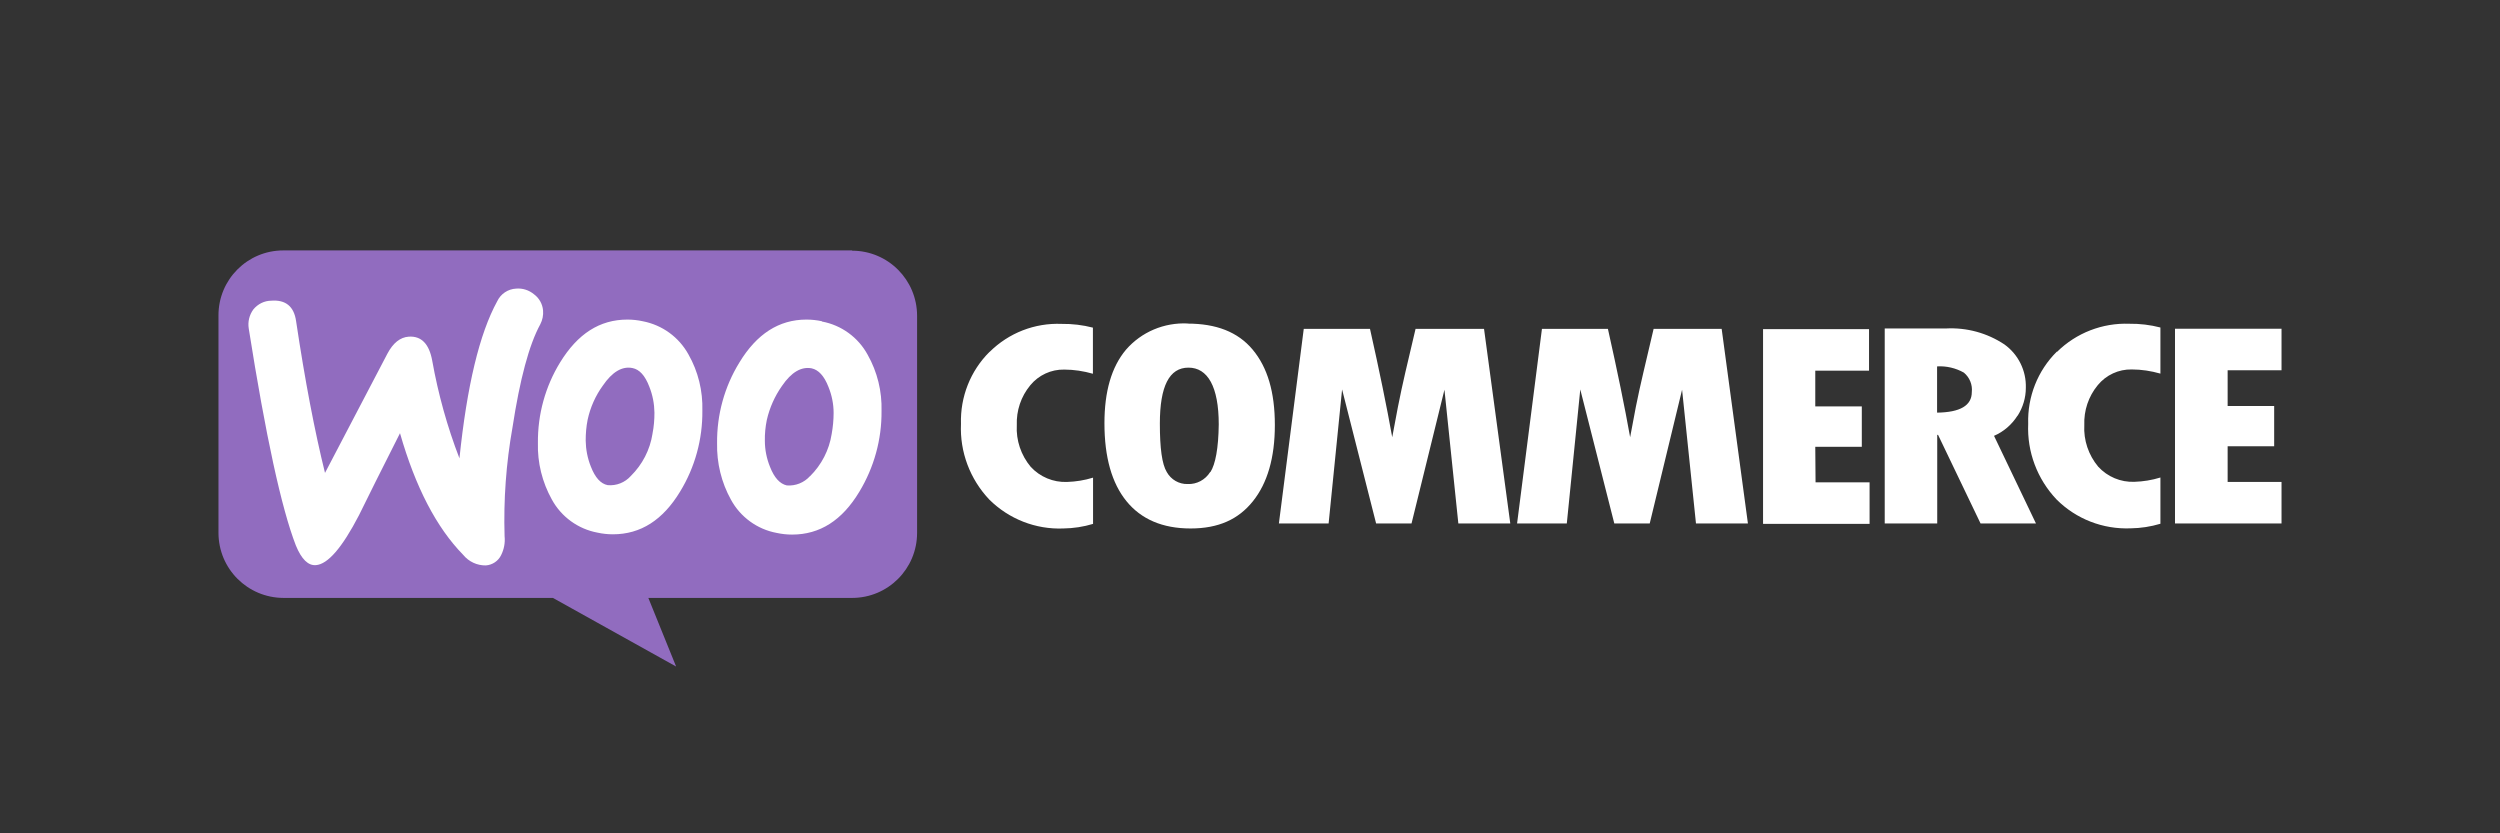 <?xml version="1.0" encoding="UTF-8"?><svg id="Layer_4" xmlns="http://www.w3.org/2000/svg" viewBox="0 0 180 60"><rect x="0" y="0" width="180" height="60" fill="#333333" stroke="none"/><defs><style>.cls-1,.cls-2{fill:#fff;}.cls-3{fill:#916cbf;}.cls-3,.cls-2{fill-rule:evenodd;}</style></defs><path class="cls-3" d="M61.36,18.03H20.4c-2.58,0-4.67,2.09-4.67,4.67,0,0,0,.02,0,.03v15.63c0,2.59,2.09,4.68,4.68,4.69,0,0,0,0,0,0h19.4l8.87,4.94-2-4.94h14.67c2.59,0,4.68-2.1,4.68-4.68,0,0,0,0,0,0v-15.63c0-2.59-2.09-4.69-4.68-4.69,0,0,0,0,0,0Z"/><path class="cls-1" d="M71.25,25.33c-1.38,1.37-2.12,3.25-2.06,5.19-.09,2.02,.65,3.98,2.04,5.45,1.41,1.4,3.34,2.16,5.33,2.08,.73-.01,1.45-.12,2.14-.33v-3.33c-.61,.19-1.24,.29-1.87,.31-.99,.04-1.95-.36-2.62-1.09-.7-.84-1.06-1.91-1-2.99-.04-1.05,.3-2.07,.97-2.88,.6-.73,1.5-1.15,2.45-1.13,.7,0,1.39,.11,2.06,.3v-3.32c-.73-.19-1.49-.28-2.25-.27-1.94-.08-3.81,.65-5.19,2.02Zm14.26-2.04c-1.69-.08-3.33,.61-4.44,1.89-1.05,1.25-1.55,3.02-1.55,5.29,0,2.45,.53,4.32,1.59,5.62,1.05,1.29,2.59,1.96,4.61,1.96s3.45-.66,4.49-1.96,1.58-3.12,1.58-5.49-.53-4.15-1.6-5.43-2.64-1.87-4.68-1.87Zm1.62,10.7c-.35,.56-.97,.89-1.62,.86-.62,.02-1.2-.32-1.5-.86-.35-.57-.5-1.73-.5-3.49,0-2.7,.68-4.03,2.06-4.03s2.18,1.36,2.18,4.09c-.02,1.71-.24,2.87-.6,3.43h-.02Zm14.79-10.31l-.74,3.15c-.18,.8-.37,1.63-.53,2.47l-.41,2.18c-.39-2.18-.92-4.77-1.6-7.8h-4.77l-1.79,14.01h3.58l.97-9.65,2.45,9.65h2.55l2.37-9.63,1,9.63h3.74l-1.89-14.01h-4.91Zm17.14,0l-.74,3.15c-.19,.8-.37,1.63-.54,2.47l-.41,2.18c-.39-2.18-.92-4.77-1.6-7.8h-4.75l-1.79,14.01h3.58l.97-9.65,2.45,9.65h2.55l2.33-9.63,1,9.63h3.74l-1.89-14.01h-4.89Zm11.64,8.49h3.35v-2.91h-3.35v-2.57h3.87v-2.99h-7.63v14.02h7.67v-2.99h-3.89l-.02-2.55Zm14.57-2.24c.38-.6,.59-1.29,.59-2,.04-1.24-.54-2.41-1.54-3.13-1.25-.83-2.72-1.23-4.22-1.15h-4.4v14.04h3.78v-6.38h.06l3.06,6.38h3.99l-3.02-6.31c.7-.3,1.28-.81,1.69-1.45Zm-5.8-.22v-3.33c.67-.04,1.35,.12,1.93,.45,.41,.34,.63,.87,.57,1.4,0,.97-.84,1.46-2.51,1.48h0Zm8.62-4.39c-1.38,1.37-2.12,3.25-2.06,5.19-.09,2.02,.65,3.98,2.04,5.45,1.41,1.41,3.34,2.16,5.34,2.08,.72-.01,1.44-.12,2.14-.33v-3.33c-.61,.19-1.24,.29-1.87,.31-.99,.04-1.94-.36-2.61-1.09-.7-.84-1.06-1.91-1-2.99-.04-1.05,.3-2.07,.97-2.88,.6-.73,1.5-1.15,2.45-1.13,.7,0,1.39,.11,2.06,.3v-3.32c-.73-.19-1.49-.28-2.24-.27-1.94-.07-3.82,.66-5.2,2.02h0Zm12.3,9.36v-2.55h3.35v-2.9h-3.35v-2.57h3.88v-2.99h-7.67v14.02h7.67v-2.99h-3.88Z"/><path class="cls-2" d="M19.54,21.65c-.51,0-.98,.24-1.3,.63-.29,.4-.41,.89-.33,1.38,1.22,7.72,2.35,12.92,3.39,15.61,.41,1,.89,1.46,1.44,1.42,.86-.06,1.89-1.25,3.1-3.58,.64-1.31,1.63-3.29,2.96-5.92,1.11,3.88,2.63,6.8,4.55,8.76,.4,.49,1,.77,1.63,.76,.47-.03,.9-.32,1.1-.74,.21-.42,.3-.89,.25-1.36-.08-2.63,.11-5.25,.57-7.84,.53-3.45,1.19-5.94,2-7.42,.16-.31,.23-.65,.2-1-.04-.46-.28-.89-.65-1.16-.36-.3-.82-.45-1.29-.41-.59,.03-1.11,.38-1.36,.91-1.28,2.33-2.18,6.1-2.72,11.31-.88-2.28-1.53-4.63-1.96-7.03-.22-1.21-.78-1.79-1.69-1.73-.61,.04-1.13,.45-1.54,1.23l-4.49,8.58c-.74-2.99-1.44-6.64-2.08-10.92-.15-1.07-.75-1.56-1.8-1.48Zm39.64,1.5c1.4,.26,2.61,1.14,3.29,2.39,.7,1.24,1.04,2.64,1,4.05,.02,2.05-.54,4.07-1.6,5.82-1.24,2.06-2.84,3.08-4.84,3.08-.37,0-.74-.04-1.11-.12-1.4-.26-2.61-1.14-3.29-2.39-.69-1.24-1.03-2.65-1-4.07-.02-2.05,.53-4.06,1.6-5.8,1.25-2.07,2.86-3.1,4.83-3.1,.38,0,.75,.04,1.12,.12v.02Zm-9.61,2.37c-.69-1.25-1.89-2.12-3.29-2.39-.36-.08-.74-.12-1.11-.12-2,0-3.58,1.03-4.84,3.08-1.07,1.74-1.62,3.75-1.6,5.8-.04,1.42,.31,2.83,1,4.07,.68,1.25,1.89,2.13,3.29,2.39,.36,.08,.74,.12,1.11,.12,2,0,3.6-1.03,4.84-3.08,1.07-1.75,1.62-3.77,1.6-5.82,.04-1.42-.3-2.82-1-4.05Zm8.75,8.77c.83-.82,1.38-1.89,1.56-3.04,.09-.5,.14-1.01,.14-1.52,0-.64-.13-1.28-.37-1.87-.31-.8-.72-1.23-1.21-1.34-.74-.14-1.46,.27-2.14,1.27-.52,.74-.89,1.57-1.09,2.45-.1,.49-.15,.99-.14,1.5,0,.64,.13,1.28,.37,1.87,.31,.8,.72,1.23,1.21,1.34,.63,.05,1.25-.2,1.67-.67v.02Zm-11.34-3.06c-.18,1.16-.73,2.22-1.56,3.04-.42,.47-1.04,.72-1.67,.66-.5-.1-.9-.54-1.21-1.34-.24-.6-.36-1.23-.37-1.87,0-.5,.04-1,.14-1.5,.19-.88,.56-1.72,1.09-2.45,.68-1,1.4-1.42,2.14-1.27,.5,.1,.9,.53,1.21,1.34,.24,.6,.36,1.23,.37,1.87,0,.51-.04,1.01-.14,1.51Z"/></svg>